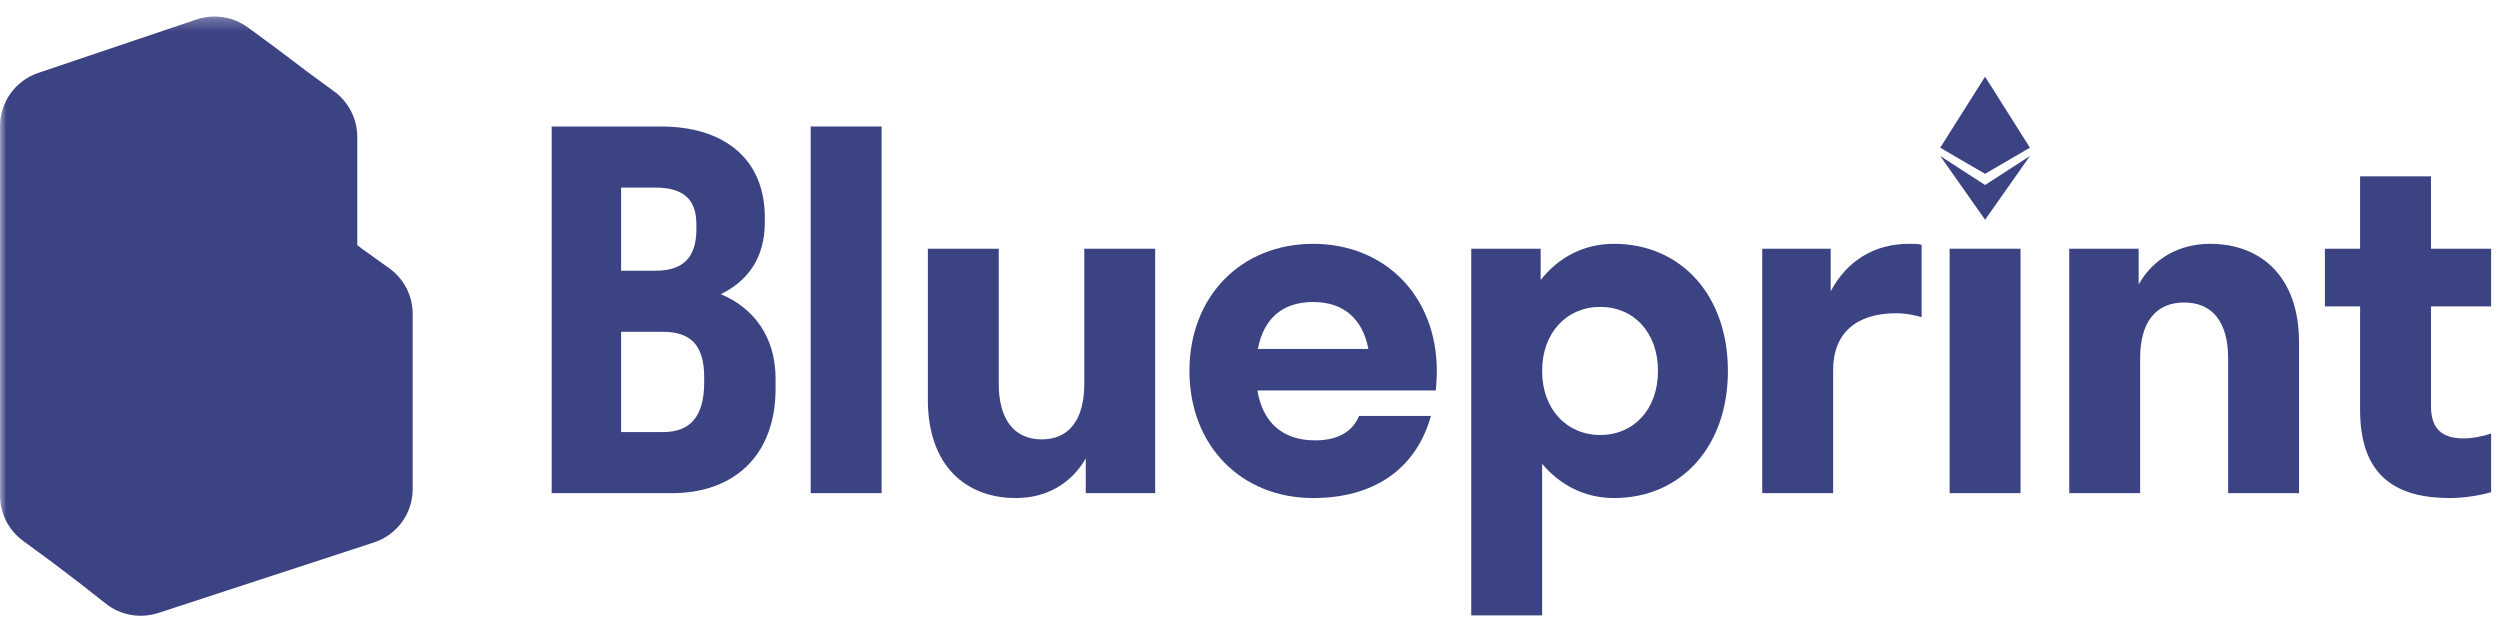 <svg width="198" height="50" viewBox="0 0 198 50" fill="none" xmlns="http://www.w3.org/2000/svg">
<g clip-path="url(#clip0_757_153)">
<path d="M192.535 32.166C192.535 33.909 193.349 34.722 195.13 34.722C195.826 34.722 196.6 34.567 197.297 34.335V38.981C196.523 39.213 195.207 39.446 194.045 39.446C189.941 39.446 186.92 37.858 186.92 32.476V24.267H184.132V19.699H186.92V13.968H192.535V19.699H197.297V24.267H192.535V32.166Z" fill="#3C4383"/>
<path d="M176.468 28.372C176.468 25.468 175.191 23.958 172.982 23.958C170.776 23.958 169.499 25.468 169.499 28.372V39.058H163.884V19.698H169.382V22.525C170.543 20.473 172.596 19.311 175.035 19.311C179.062 19.311 182.082 21.905 182.082 27.094V39.058H176.468V28.372Z" fill="#3C4383"/>
<path d="M160.026 39.058H154.411V19.698H160.026V39.058Z" fill="#3C4383"/>
<path d="M144.991 19.698V23.067C146.268 20.666 148.436 19.311 151.185 19.311C151.572 19.311 151.959 19.311 152.192 19.389V25.119C151.65 24.964 150.953 24.809 150.178 24.809C147.003 24.809 145.184 26.397 145.184 29.301V39.058H139.569V19.698H144.991Z" fill="#3C4383"/>
<path d="M122.136 48.738H116.522V19.698H122.02V22.177C123.453 20.357 125.466 19.311 127.828 19.311C133.094 19.311 136.85 23.338 136.85 29.378C136.85 35.419 133.094 39.446 127.828 39.446C125.544 39.446 123.569 38.439 122.136 36.735V48.738ZM126.744 34.451C129.377 34.451 131.313 32.437 131.313 29.378C131.313 26.32 129.377 24.306 126.744 24.306C124.111 24.306 122.136 26.32 122.136 29.378C122.136 32.437 124.111 34.451 126.744 34.451Z" fill="#3C4383"/>
<path d="M113.718 30.927H99.586C100.012 33.483 101.599 34.877 104.155 34.877C105.936 34.877 107.097 34.218 107.639 32.941H113.331C112.131 37.2 108.762 39.446 104 39.446C98.308 39.446 94.204 35.303 94.204 29.378C94.204 23.454 98.308 19.311 104 19.311C109.691 19.311 113.796 23.454 113.796 29.378C113.796 29.921 113.757 30.424 113.718 30.927ZM104 23.919C101.599 23.919 100.089 25.197 99.624 27.636H108.375C107.91 25.197 106.362 23.919 104 23.919Z" fill="#3C4383"/>
<path d="M79.1 30.385C79.1 33.289 80.378 34.799 82.507 34.799C84.637 34.799 85.876 33.289 85.876 30.385V19.698H91.49V39.058H85.992V36.309C84.83 38.323 82.856 39.446 80.455 39.446C76.467 39.446 73.486 36.851 73.486 31.663V19.698H79.1V30.385Z" fill="#3C4383"/>
<path d="M69.821 39.058H64.207V10.019H69.821V39.058Z" fill="#3C4383"/>
<path d="M43.693 39.058V10.019H52.366C57.245 10.019 60.574 12.497 60.574 17.22V17.608C60.574 20.434 59.219 22.254 57.09 23.299C59.684 24.384 61.426 26.668 61.426 29.998V30.772C61.426 36.116 58.096 39.058 53.218 39.058H43.693ZM51.901 14.858H49.191V21.441H51.901C53.992 21.441 55.154 20.512 55.154 18.15V17.762C55.154 15.672 53.992 14.858 51.901 14.858ZM52.521 26.281H49.191V34.218H52.521C54.611 34.218 55.773 33.057 55.773 30.269V29.882C55.773 27.249 54.611 26.281 52.521 26.281Z" fill="#3C4383"/>
<path d="M157.219 13.767C156.092 13.115 153.803 11.788 153.666 11.697L157.219 6.074L160.77 11.697L157.219 13.767Z" fill="#3C4383"/>
<path d="M157.219 14.653L153.666 12.354L157.219 17.404L160.77 12.354L157.219 14.653Z" fill="#3C4383"/>
<path fill-rule="evenodd" clip-rule="evenodd" d="M19.596 7.379C19.596 7.25 19.535 7.129 19.431 7.053L17.232 5.44C17.126 5.362 16.988 5.341 16.863 5.383L4.33 9.615C4.165 9.671 4.054 9.825 4.054 9.999V39.236C4.054 39.365 4.116 39.486 4.22 39.563L6.292 41.081C6.397 41.158 6.532 41.18 6.656 41.14L23.708 35.646C23.875 35.592 23.989 35.436 23.989 35.26V21.404C23.989 21.274 23.925 21.151 23.819 21.075L21.791 19.626C21.686 19.551 21.551 19.531 21.428 19.572L20.13 20.004C19.867 20.092 19.596 19.896 19.596 19.62V7.379ZM21.091 22.09C21.353 22.003 21.623 22.199 21.623 22.475V26.913V33.402C21.623 33.578 21.51 33.734 21.342 33.788L11.065 37.099L6.949 38.426C6.687 38.51 6.419 38.315 6.419 38.04V27.233C6.419 27.058 6.531 26.903 6.697 26.848L21.091 22.09ZM16.785 20.95C16.951 20.895 17.062 20.74 17.062 20.566V12.862V8.414C17.062 8.137 16.79 7.942 16.527 8.03L6.419 11.44L6.419 23.843C6.419 24.12 6.69 24.315 6.953 24.228L11.065 22.857L16.785 20.95Z" fill="#21007F"/>
<path fill-rule="evenodd" clip-rule="evenodd" d="M21.919 9.134C21.918 9.007 21.859 8.888 21.758 8.812L19.599 7.177C19.491 7.096 19.351 7.073 19.224 7.116L6.419 11.44V40.972C6.419 41.098 6.478 41.218 6.579 41.294L8.651 42.87C8.756 42.95 8.895 42.974 9.022 42.933L26.073 37.379C26.24 37.324 26.354 37.168 26.353 36.992L26.315 23.202C26.314 23.076 26.255 22.957 26.154 22.881L24.159 21.367C24.052 21.287 23.913 21.264 23.786 21.306L22.493 21.737C22.231 21.824 21.96 21.63 21.96 21.353L21.919 9.134ZM23.456 23.822C23.718 23.735 23.989 23.93 23.989 24.206V35.134C23.989 35.31 23.875 35.465 23.708 35.519L9.314 40.157C9.052 40.242 8.784 40.047 8.784 39.772V28.964C8.784 28.789 8.896 28.634 9.062 28.579L23.456 23.822ZM19.15 22.682C19.316 22.627 19.427 22.472 19.427 22.297V10.145C19.427 9.868 19.156 9.672 18.893 9.76L9.061 13.05C8.896 13.105 8.784 13.26 8.784 13.435V25.575C8.784 25.852 9.055 26.047 9.318 25.959L19.15 22.682Z" fill="#352AB8"/>
<path fill-rule="evenodd" clip-rule="evenodd" d="M24.242 10.843C24.242 10.713 24.181 10.592 24.076 10.516L21.878 8.903C21.771 8.825 21.634 8.804 21.509 8.846L8.976 13.078C8.811 13.134 8.7 13.288 8.7 13.462V42.707C8.7 42.832 8.757 42.949 8.855 43.026L10.895 44.629C11.001 44.712 11.142 44.737 11.271 44.695L28.355 39.11C28.522 39.056 28.634 38.9 28.634 38.725V24.868C28.634 24.737 28.571 24.614 28.465 24.538L26.437 23.09C26.332 23.014 26.197 22.994 26.073 23.035L24.776 23.468C24.513 23.555 24.242 23.36 24.242 23.083V10.843ZM25.737 25.553C25.999 25.466 26.269 25.662 26.269 25.938V36.865C26.269 37.041 26.156 37.197 25.988 37.251L11.595 41.889C11.333 41.973 11.065 41.778 11.065 41.503V37.099V30.696C11.065 30.521 11.177 30.366 11.343 30.311L21.623 26.913L25.737 25.553ZM21.431 24.413C21.596 24.358 21.708 24.203 21.708 24.029V11.875C21.708 11.599 21.437 11.403 21.174 11.491L17.062 12.861L11.342 14.768C11.177 14.823 11.065 14.978 11.065 15.153V22.857V27.306C11.065 27.583 11.336 27.778 11.599 27.691L21.431 24.413Z" fill="#4F5FEF"/>
<path d="M21.342 33.788C21.51 33.734 21.623 33.578 21.623 33.402V26.913L11.343 30.311C11.177 30.366 11.065 30.521 11.065 30.696V37.099L21.342 33.788Z" fill="#3C4383"/>
<path d="M16.785 20.95C16.951 20.895 17.062 20.74 17.062 20.566V12.862L11.342 14.768C11.177 14.823 11.065 14.978 11.065 15.153V22.857L16.785 20.95Z" fill="#3C4383"/>
<mask id="mask0_757_153" style="mask-type:luminance" maskUnits="userSpaceOnUse" x="0" y="1" width="34" height="49">
<path d="M33.784 1.262H0V49.91H33.784V1.262Z" fill="white"/>
<path fill-rule="evenodd" clip-rule="evenodd" d="M19.596 7.379C19.596 7.25 19.535 7.129 19.431 7.053L17.232 5.44C17.126 5.362 16.988 5.341 16.863 5.383L4.33 9.615C4.165 9.671 4.054 9.825 4.054 9.999V39.236C4.054 39.365 4.116 39.486 4.22 39.563L6.292 41.081C6.397 41.158 6.532 41.18 6.656 41.14L23.708 35.646C23.875 35.592 23.989 35.436 23.989 35.26V21.404C23.989 21.274 23.925 21.151 23.819 21.075L21.791 19.626C21.686 19.551 21.551 19.531 21.428 19.572L20.13 20.004C19.867 20.092 19.596 19.896 19.596 19.62V7.379ZM21.091 22.09C21.353 22.003 21.623 22.199 21.623 22.475V26.913V33.402C21.623 33.578 21.51 33.734 21.342 33.788L11.065 37.099L6.949 38.426C6.687 38.51 6.419 38.315 6.419 38.04V27.233C6.419 27.058 6.531 26.903 6.697 26.848L21.091 22.09ZM16.785 20.95C16.951 20.895 17.062 20.74 17.062 20.566V12.862V8.414C17.062 8.137 16.79 7.942 16.527 8.03L6.419 11.44L6.419 23.843C6.419 24.12 6.69 24.315 6.953 24.228L11.065 22.857L16.785 20.95Z" fill="black"/>
<path fill-rule="evenodd" clip-rule="evenodd" d="M21.919 9.134C21.918 9.007 21.859 8.888 21.758 8.812L19.599 7.177C19.491 7.096 19.351 7.073 19.224 7.116L6.419 11.44V40.972C6.419 41.098 6.478 41.218 6.579 41.294L8.651 42.87C8.756 42.95 8.895 42.974 9.022 42.933L26.073 37.379C26.24 37.324 26.354 37.168 26.353 36.992L26.315 23.202C26.314 23.076 26.255 22.957 26.154 22.881L24.159 21.367C24.052 21.287 23.913 21.264 23.786 21.306L22.493 21.737C22.231 21.824 21.96 21.63 21.96 21.353L21.919 9.134ZM23.456 23.822C23.718 23.735 23.989 23.93 23.989 24.206V35.134C23.989 35.31 23.875 35.465 23.708 35.519L9.314 40.157C9.052 40.242 8.784 40.047 8.784 39.772V28.964C8.784 28.789 8.896 28.634 9.062 28.579L23.456 23.822ZM19.15 22.682C19.316 22.627 19.427 22.472 19.427 22.297V10.145C19.427 9.868 19.156 9.672 18.893 9.76L9.061 13.05C8.896 13.105 8.784 13.26 8.784 13.435V25.575C8.784 25.852 9.055 26.047 9.318 25.959L19.15 22.682Z" fill="black"/>
<path fill-rule="evenodd" clip-rule="evenodd" d="M24.242 10.843C24.242 10.713 24.181 10.592 24.076 10.516L21.878 8.903C21.771 8.825 21.634 8.804 21.509 8.846L8.976 13.078C8.811 13.134 8.7 13.288 8.7 13.462V42.707C8.7 42.832 8.757 42.949 8.855 43.026L10.895 44.629C11.001 44.712 11.142 44.737 11.271 44.695L28.355 39.11C28.522 39.056 28.634 38.9 28.634 38.725V24.868C28.634 24.737 28.571 24.614 28.465 24.538L26.437 23.09C26.332 23.014 26.197 22.994 26.073 23.035L24.776 23.468C24.513 23.555 24.242 23.36 24.242 23.083V10.843ZM25.737 25.553C25.999 25.466 26.269 25.662 26.269 25.938V36.865C26.269 37.041 26.156 37.197 25.988 37.251L11.595 41.889C11.333 41.973 11.065 41.778 11.065 41.503V37.099V30.696C11.065 30.521 11.177 30.366 11.343 30.311L21.623 26.913L25.737 25.553ZM21.431 24.413C21.596 24.358 21.708 24.203 21.708 24.029V11.875C21.708 11.599 21.437 11.403 21.174 11.491L17.062 12.861L11.342 14.768C11.177 14.823 11.065 14.978 11.065 15.153V22.857V27.306C11.065 27.583 11.336 27.778 11.599 27.691L21.431 24.413Z" fill="black"/>
<path d="M21.342 33.788C21.51 33.734 21.623 33.578 21.623 33.402V26.913L11.343 30.311C11.177 30.366 11.065 30.521 11.065 30.696V37.099L21.342 33.788Z" fill="black"/>
<path d="M16.785 20.95C16.951 20.895 17.062 20.74 17.062 20.566V12.862L11.342 14.768C11.177 14.823 11.065 14.978 11.065 15.153V22.857L16.785 20.95Z" fill="black"/>
</mask>
<g mask="url(#mask0_757_153)">
<path d="M17.062 12.862H19.089V10.049L16.421 10.939L17.062 12.862ZM11.065 22.857H9.038V25.669L11.706 24.78L11.065 22.857ZM21.623 26.913H23.651V24.108L20.987 24.988L21.623 26.913ZM11.065 37.099H9.038V39.882L11.687 39.029L11.065 37.099ZM19.089 20.566V12.862H15.035V20.566H19.089ZM16.421 10.939L10.701 12.845L11.983 16.691L17.703 14.785L16.421 10.939ZM9.038 15.153V22.857H13.092V15.153H9.038ZM11.706 24.78L17.426 22.874L16.144 19.027L10.424 20.934L11.706 24.78ZM23.651 33.402V26.913H19.596V33.402H23.651ZM20.987 24.988L10.707 28.387L11.979 32.236L22.26 28.837L20.987 24.988ZM9.038 30.696V37.099H13.092V30.696H9.038ZM11.687 39.029L21.964 35.717L20.721 31.859L10.443 35.17L11.687 39.029ZM10.707 28.387C9.711 28.716 9.038 29.647 9.038 30.696H13.092C13.092 31.395 12.643 32.016 11.979 32.236L10.707 28.387ZM10.701 12.845C9.708 13.177 9.038 14.106 9.038 15.153H13.092C13.092 15.851 12.645 16.471 11.983 16.691L10.701 12.845ZM19.596 33.402C19.596 32.698 20.051 32.075 20.721 31.859L21.964 35.717C22.969 35.393 23.651 34.458 23.651 33.402H19.596ZM15.035 20.566C15.035 19.868 15.482 19.248 16.144 19.027L17.426 22.874C18.419 22.543 19.089 21.613 19.089 20.566H15.035ZM6.419 11.44L5.122 7.599L2.365 8.53V11.44H6.419ZM17.062 12.862H13.008V18.486L18.344 16.708L17.062 12.862ZM11.065 22.857H15.119V17.233L9.783 19.011L11.065 22.857ZM21.623 26.913H17.57V32.523L22.896 30.762L21.623 26.913ZM11.065 37.099H15.119V31.534L9.822 33.241L11.065 37.099ZM14.835 8.71L17.033 10.322L21.828 3.783L19.63 2.171L14.835 8.71ZM15.542 7.38V19.62H23.65V7.38H15.542ZM21.412 23.851L22.71 23.418L20.146 15.726L18.848 16.158L21.412 23.851ZM19.435 22.925L21.463 24.374L26.175 17.776L24.148 16.328L19.435 22.925ZM19.935 21.405V35.26H28.043V21.405H19.935ZM22.464 31.788L5.412 37.282L7.899 44.999L24.951 39.505L22.464 31.788ZM8.688 37.812L6.617 36.293L1.823 42.832L3.895 44.351L8.688 37.812ZM8.108 39.236V9.999H0V39.236H8.108ZM5.627 13.456L18.16 9.224L15.566 1.542L3.033 5.774L5.627 13.456ZM10.473 23.843L10.473 11.44L2.365 11.44L2.365 23.843H10.473ZM7.715 15.281L17.823 11.872L15.232 4.189L5.122 7.599L7.715 15.281ZM10.473 38.04V27.233H2.365V38.04H10.473ZM7.97 30.697L22.363 25.939L19.819 18.241L5.425 22.999L7.97 30.697ZM17.151 10.409L19.311 12.044L24.205 5.58L22.045 3.945L17.151 10.409ZM17.865 9.147L17.905 21.367L26.014 21.34L25.973 9.12L17.865 9.147ZM23.775 25.583L25.068 25.152L22.504 17.46L21.211 17.891L23.775 25.583ZM21.709 24.598L23.705 26.111L28.604 19.65L26.609 18.137L21.709 24.598ZM22.261 23.214L22.299 37.003L30.407 36.981L30.369 23.191L22.261 23.214ZM24.818 33.524L7.766 39.078L10.277 46.788L27.329 41.233L24.818 33.524ZM11.105 39.643L9.033 38.068L4.125 44.521L6.196 46.097L11.105 39.643ZM10.473 40.972V11.44L2.365 11.44V40.972H10.473ZM7.715 15.281L20.521 10.957L17.927 3.275L5.122 7.599L7.715 15.281ZM15.373 10.145V22.297H23.482V10.145H15.373ZM17.868 18.836L8.036 22.114L10.6 29.806L20.432 26.528L17.868 18.836ZM12.838 25.575V13.435H4.73V25.575H12.838ZM10.348 16.895L20.18 13.605L17.607 5.916L7.775 9.206L10.348 16.895ZM19.935 24.207V35.134H28.043V24.207H19.935ZM22.464 31.661L8.071 36.299L10.557 44.016L24.951 39.378L22.464 31.661ZM12.838 39.772V28.964H4.73V39.772H12.838ZM10.335 32.429L24.728 27.671L22.184 19.973L7.79 24.73L10.335 32.429ZM19.48 12.173L21.679 13.785L26.474 7.247L24.275 5.634L19.48 12.173ZM20.188 10.843V23.083H28.296V10.843H20.188ZM26.058 27.314L27.355 26.881L24.791 19.189L23.494 19.622L26.058 27.314ZM24.081 26.389L26.108 27.837L30.821 21.239L28.794 19.791L24.081 26.389ZM24.58 24.868V38.725H32.688V24.868H24.58ZM27.095 35.257L10.011 40.842L12.531 48.549L29.615 42.964L27.095 35.257ZM13.399 41.441L11.36 39.838L6.35 46.214L8.39 47.817L13.399 41.441ZM12.754 42.707V13.463H4.646V42.707H12.754ZM10.273 16.919L22.805 12.688L20.212 5.005L7.679 9.237L10.273 16.919ZM17.654 11.876V24.029H25.762V11.876H17.654ZM20.149 20.568L10.317 23.845L12.881 31.537L22.713 28.26L20.149 20.568ZM22.215 25.938V36.865H30.323V25.938H22.215ZM24.745 33.392L10.351 38.03L12.838 45.748L27.232 41.11L24.745 33.392ZM15.119 27.307V22.857H7.011V27.307H15.119ZM9.783 19.011L5.671 20.382L8.235 28.074L12.347 26.703L9.783 19.011ZM18.344 16.708L22.456 15.337L19.892 7.645L15.78 9.016L18.344 16.708ZM13.008 8.415V12.862H21.116V8.415H13.008ZM15.119 41.503V37.099H7.011V41.503H15.119ZM9.822 33.241L5.706 34.567L8.192 42.285L12.308 40.958L9.822 33.241ZM22.896 30.762L27.009 29.402L24.464 21.704L20.351 23.064L22.896 30.762ZM17.57 22.475V26.913H25.678V22.475H17.57ZM10.351 38.03C12.707 37.271 15.119 39.028 15.119 41.503H7.011C7.011 44.528 9.959 46.675 12.838 45.748L10.351 38.03ZM30.323 25.938C30.323 22.899 27.35 20.75 24.464 21.704L27.009 29.402C24.648 30.183 22.215 28.425 22.215 25.938H30.323ZM10.317 23.845C12.679 23.058 15.119 24.816 15.119 27.307H7.011C7.011 30.35 9.993 32.5 12.881 31.537L10.317 23.845ZM17.654 24.029C17.654 22.459 18.659 21.064 20.149 20.568L22.713 28.26C24.534 27.653 25.762 25.949 25.762 24.029H17.654ZM25.762 11.876C25.762 8.832 22.78 6.682 19.892 7.645L22.456 15.337C20.094 16.125 17.654 14.366 17.654 11.876H25.762ZM12.754 13.463C12.754 15.028 11.755 16.419 10.273 16.919L7.679 9.237C5.866 9.849 4.646 11.549 4.646 13.463H12.754ZM11.36 39.838C12.24 40.53 12.754 41.588 12.754 42.707H4.646C4.646 44.076 5.274 45.368 6.35 46.214L11.36 39.838ZM10.011 40.842C11.17 40.463 12.441 40.688 13.399 41.441L8.39 47.817C9.561 48.737 11.115 49.012 12.531 48.549L10.011 40.842ZM24.58 38.725C24.58 37.147 25.595 35.747 27.095 35.257L29.615 42.964C31.448 42.364 32.688 40.654 32.688 38.725H24.58ZM26.108 27.837C25.149 27.152 24.58 26.046 24.58 24.868H32.688C32.688 23.428 31.993 22.076 30.821 21.239L26.108 27.837ZM27.355 26.881C26.248 27.25 25.031 27.067 24.081 26.389L28.794 19.791C27.633 18.962 26.145 18.738 24.791 19.189L27.355 26.881ZM20.188 23.083C20.188 26.127 23.17 28.276 26.058 27.314L23.494 19.622C25.856 18.834 28.296 20.593 28.296 23.083H20.188ZM21.679 13.785C20.742 13.098 20.188 12.005 20.188 10.843H28.296C28.296 9.422 27.619 8.087 26.474 7.247L21.679 13.785ZM24.275 5.634C23.104 4.775 21.588 4.541 20.212 5.005L22.805 12.688C21.68 13.068 20.439 12.876 19.48 12.173L24.275 5.634ZM12.838 28.964C12.838 30.538 11.829 31.935 10.335 32.429L7.79 24.73C5.964 25.334 4.73 27.041 4.73 28.964H12.838ZM8.071 36.299C10.426 35.54 12.838 37.297 12.838 39.772H4.73C4.73 42.797 7.678 44.944 10.557 44.016L8.071 36.299ZM19.935 35.134C19.935 33.55 20.957 32.147 22.464 31.661L24.951 39.378C26.794 38.785 28.043 37.07 28.043 35.134H19.935ZM28.043 24.207C28.043 21.168 25.069 19.019 22.184 19.973L24.728 27.671C22.367 28.451 19.935 26.693 19.935 24.207H28.043ZM12.838 13.435C12.838 15.004 11.835 16.397 10.348 16.895L7.775 9.206C5.956 9.814 4.73 11.517 4.73 13.435H12.838ZM8.036 22.114C10.399 21.326 12.838 23.084 12.838 25.575H4.73C4.73 28.619 7.712 30.768 10.6 29.806L8.036 22.114ZM15.373 22.297C15.373 20.727 16.378 19.333 17.868 18.836L20.432 26.528C22.253 25.921 23.482 24.217 23.482 22.297H15.373ZM23.482 10.145C23.482 7.099 20.495 4.949 17.607 5.916L20.18 13.605C17.816 14.396 15.373 12.637 15.373 10.145H23.482ZM9.033 38.068C9.941 38.758 10.473 39.832 10.473 40.972H2.365C2.365 42.365 3.016 43.678 4.125 44.521L9.033 38.068ZM22.299 37.003C22.295 35.42 23.312 34.014 24.818 33.524L27.329 41.233C29.169 40.634 30.412 38.916 30.407 36.981L22.299 37.003ZM23.705 26.111C22.798 25.423 22.264 24.352 22.261 23.214L30.369 23.191C30.365 21.8 29.712 20.491 28.604 19.65L23.705 26.111ZM25.068 25.152C23.925 25.533 22.669 25.325 21.709 24.598L26.609 18.137C25.436 17.248 23.9 16.994 22.504 17.46L25.068 25.152ZM17.905 21.367C17.916 24.405 20.893 26.543 23.775 25.583L21.211 17.891C23.569 17.105 26.005 18.855 26.014 21.34L17.905 21.367ZM19.311 12.044C18.403 11.357 17.868 10.286 17.865 9.147L25.973 9.12C25.968 7.729 25.314 6.419 24.205 5.58L19.311 12.044ZM22.045 3.945C20.868 3.053 19.326 2.803 17.927 3.275L20.521 10.957C19.376 11.344 18.115 11.139 17.151 10.409L22.045 3.945ZM10.473 27.233C10.473 28.807 9.464 30.203 7.97 30.697L5.425 22.999C3.599 23.602 2.365 25.309 2.365 27.233H10.473ZM2.365 38.04C2.365 41.065 5.313 43.212 8.192 42.285L5.706 34.567C8.061 33.808 10.473 35.565 10.473 38.04H2.365ZM22.363 25.939C20.002 26.72 17.57 24.962 17.57 22.475H25.678C25.678 19.436 22.704 17.287 19.819 18.241L22.363 25.939ZM2.365 23.843C2.365 26.887 5.347 29.037 8.235 28.074L5.671 20.382C8.033 19.594 10.473 21.353 10.473 23.843H2.365ZM17.823 11.872C15.458 12.669 13.008 10.91 13.008 8.415H21.116C21.116 5.364 18.122 3.214 15.232 4.189L17.823 11.872ZM8.108 9.999C8.108 11.565 7.11 12.955 5.627 13.456L3.033 5.774C1.22 6.386 0 8.086 0 9.999H8.108ZM6.617 36.293C7.554 36.98 8.108 38.073 8.108 39.236H0C0 40.657 0.677 41.992 1.823 42.832L6.617 36.293ZM5.412 37.282C6.526 36.923 7.745 37.12 8.688 37.812L3.895 44.351C5.048 45.197 6.538 45.438 7.899 44.999L5.412 37.282ZM19.935 35.26C19.935 33.676 20.957 32.273 22.464 31.788L24.951 39.505C26.794 38.911 28.043 37.196 28.043 35.26H19.935ZM21.463 24.374C20.504 23.689 19.935 22.583 19.935 21.405H28.043C28.043 19.964 27.347 18.613 26.175 17.776L21.463 24.374ZM22.71 23.418C21.602 23.787 20.385 23.604 19.435 22.925L24.148 16.328C22.987 15.498 21.499 15.275 20.146 15.726L22.71 23.418ZM15.542 19.62C15.542 22.664 18.524 24.813 21.412 23.851L18.848 16.158C21.21 15.371 23.65 17.13 23.65 19.62H15.542ZM17.033 10.322C16.096 9.635 15.542 8.542 15.542 7.38H23.65C23.65 5.959 22.974 4.624 21.828 3.783L17.033 10.322ZM7.766 39.078C8.904 38.707 10.152 38.918 11.105 39.643L6.196 46.097C7.361 46.983 8.886 47.241 10.277 46.788L7.766 39.078ZM22.215 36.865C22.215 35.281 23.237 33.878 24.745 33.392L27.232 41.11C29.074 40.516 30.323 38.801 30.323 36.865H22.215ZM19.63 2.171C18.458 1.312 16.942 1.078 15.566 1.542L18.16 9.224C17.034 9.604 15.793 9.412 14.835 8.71L19.63 2.171Z" fill="#3C4383"/>
</g>
</g>
<defs>
<clipPath id="clip0_757_153">
<rect width="197.297" height="50" fill="white"/>
</clipPath>
</defs>
</svg>
